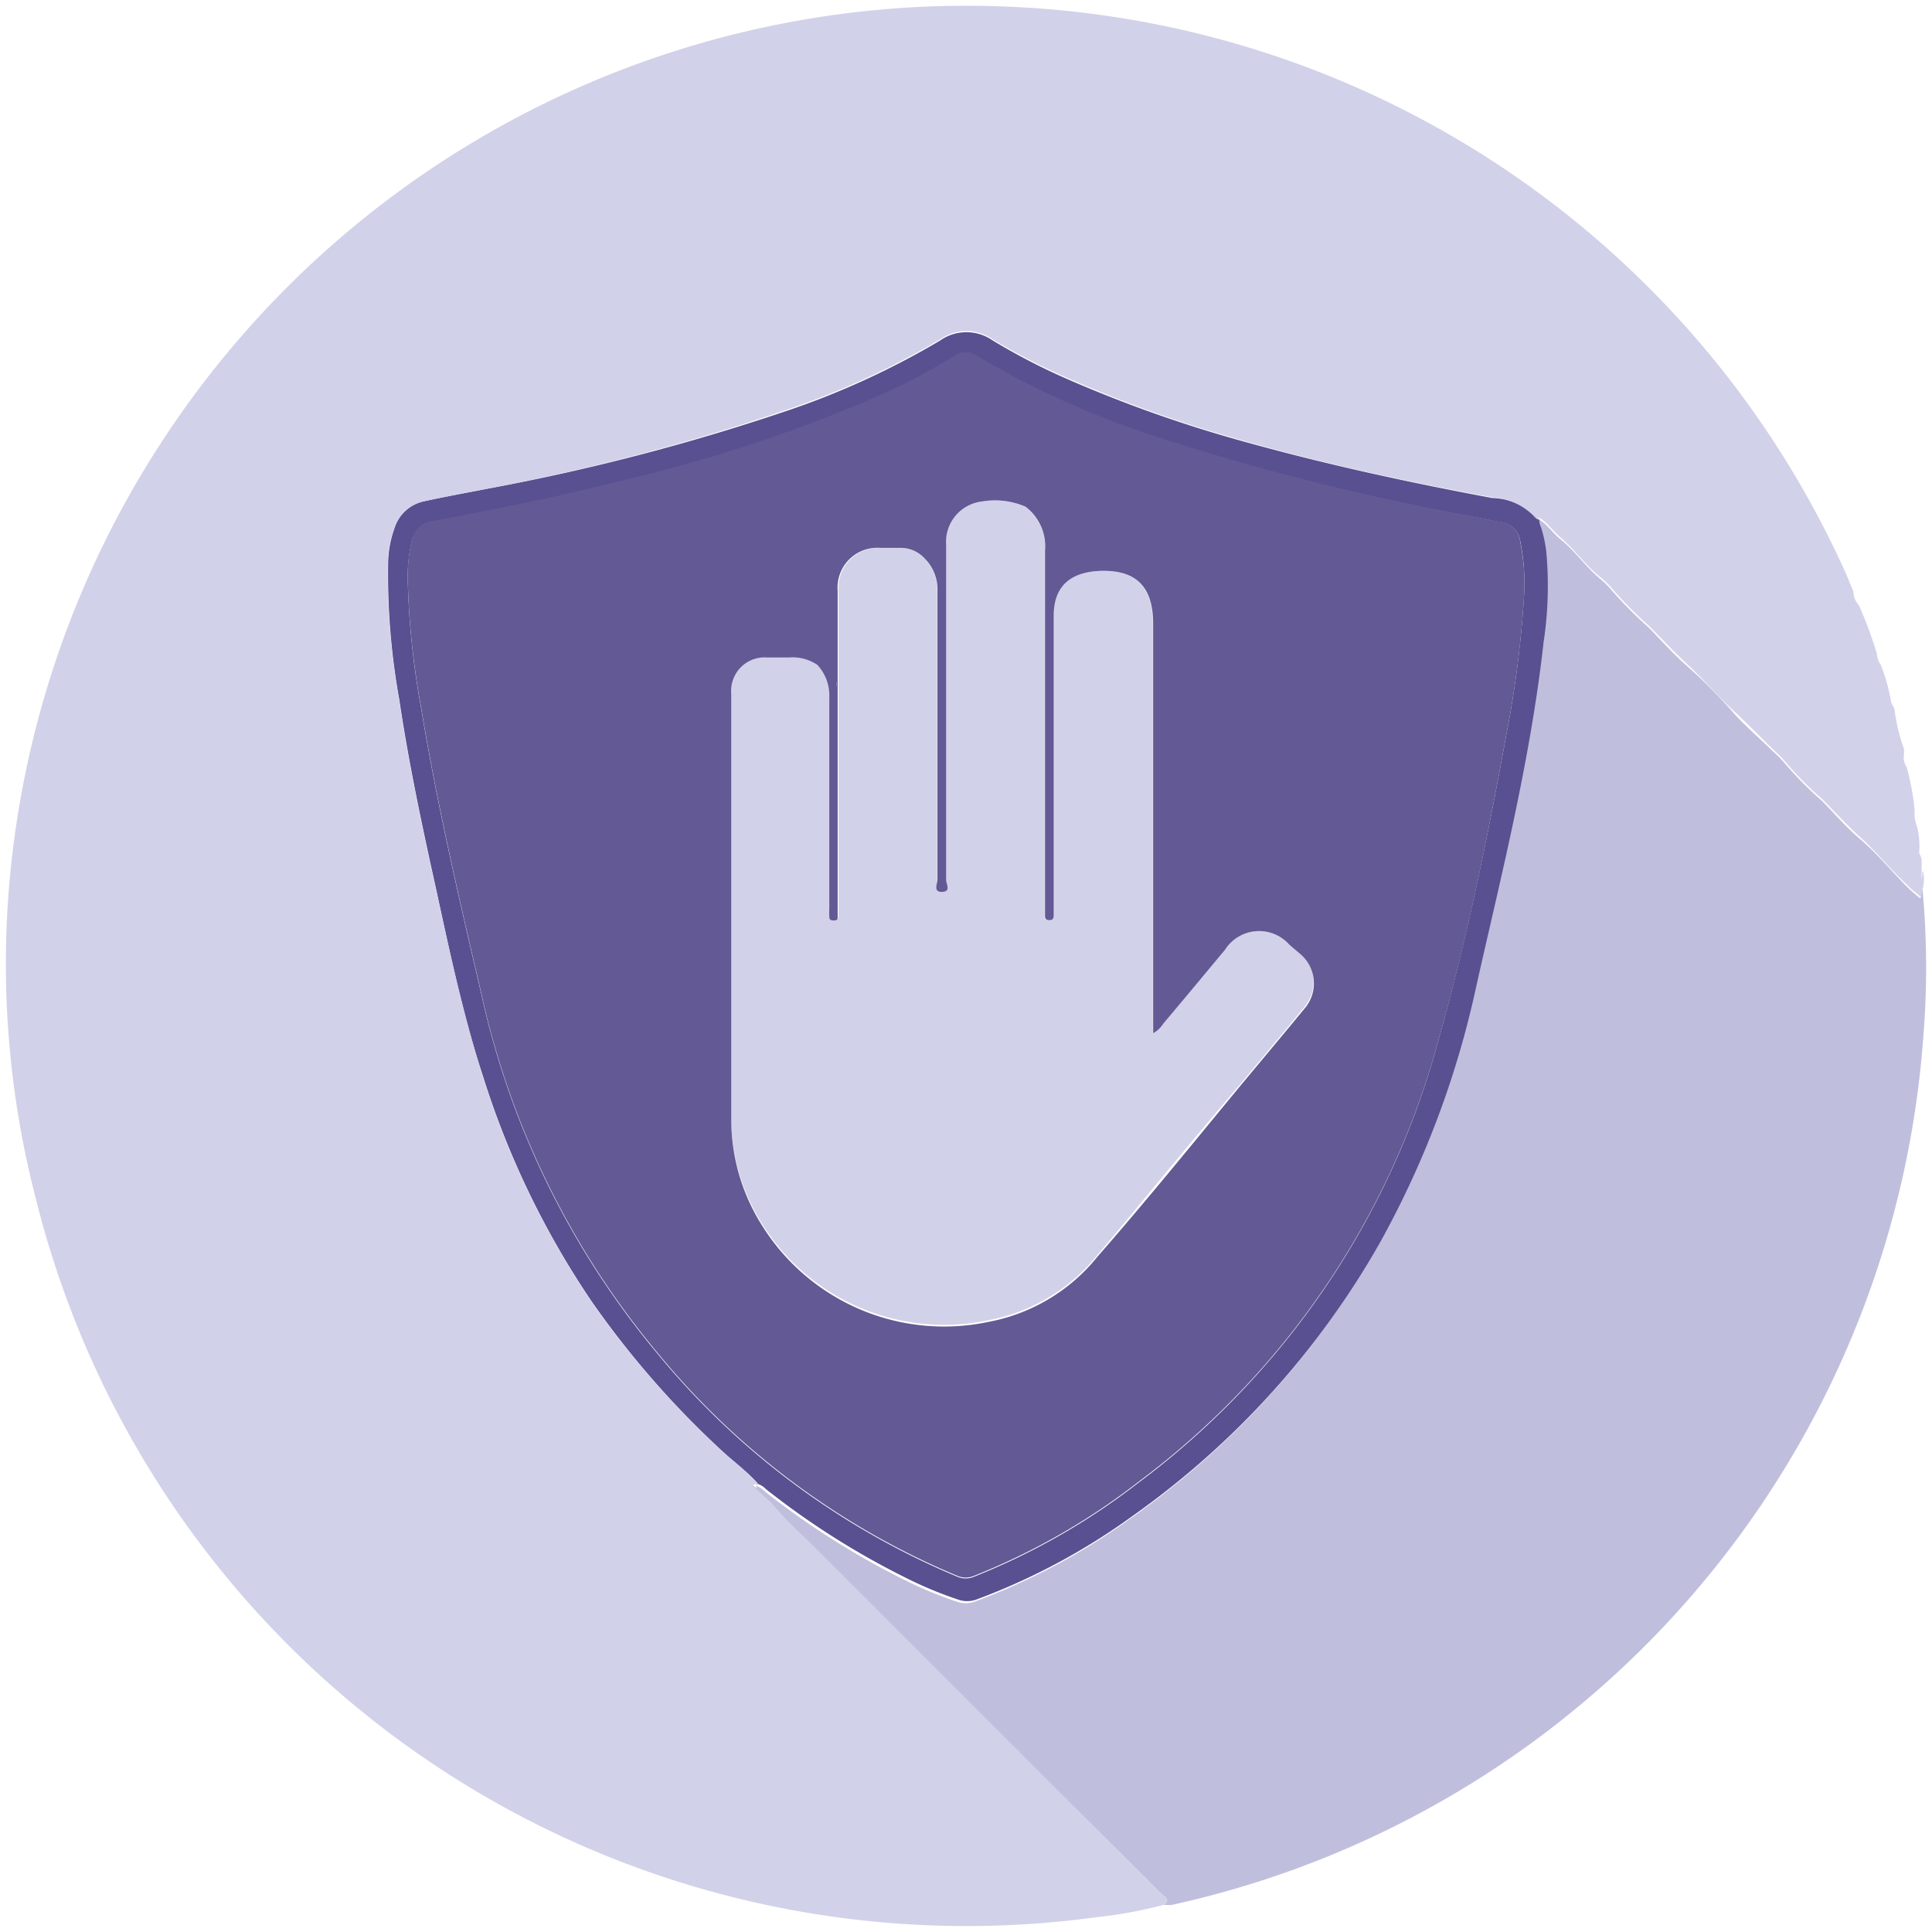 <svg id="Layer_1" data-name="Layer 1" xmlns="http://www.w3.org/2000/svg" viewBox="0 0 67 67"><defs><style>.cls-1{fill:#bfbfdd;}.cls-2{fill:#585091;}.cls-3{fill:#d1d1e9;}.cls-4{fill:#635994;}</style></defs><title>8. Inappropriate Ads or Pop-Ups</title><path class="cls-1" d="M66.67,30.83h0c-.11.09,0,.22-.08.32a5,5,0,0,1-.49-.43c-.52-.53-1-1.11-1.57-1.6s-.9-.9-1.35-1.35a12.36,12.36,0,0,1-1.2-1.2,4.7,4.7,0,0,0-.49-.51c-.47-.46-1-.91-1.41-1.38s-1-1.08-1.56-1.57-.9-.9-1.35-1.35a15.1,15.1,0,0,1-1.2-1.2,3.55,3.55,0,0,0-.47-.48c-.51-.42-.9-1-1.4-1.39-.27-.22-.45-.53-.77-.7a.69.69,0,0,1,0,.1l0,0a.58.58,0,0,0,.06.26,4.62,4.62,0,0,1,.18.82,12.93,12.93,0,0,1-.09,3.17c-.22,2-.6,4-1,6s-.87,3.91-1.32,5.87a32.33,32.33,0,0,1-3.38,9,29.28,29.28,0,0,1-8.55,9.43,22.62,22.62,0,0,1-5.42,2.9.94.94,0,0,1-.64,0,13.53,13.53,0,0,1-1.72-.71,27.6,27.6,0,0,1-4.94-3.12.71.71,0,0,0-.28-.18s0,0,0,.08a.18.18,0,0,0-.11-.08h0c-.08.1,0,.13.07.17.2.22.45.39.65.63.43.5.93,1,1.41,1.43L39.87,65.27a5.55,5.55,0,0,0,.49.48c.17.12.13.2,0,.31a2.66,2.66,0,0,0,.28,0,33.28,33.28,0,0,0,26.05-30A29.47,29.47,0,0,0,66.67,30.83Z"/><path class="cls-2" d="M51.75,17.27c-3-.56-5.88-1.19-8.77-2a45.81,45.81,0,0,1-5.89-2.09,22.27,22.27,0,0,1-2.66-1.37,1.59,1.59,0,0,0-1.83,0,27.82,27.82,0,0,1-5.38,2.46A74.75,74.75,0,0,1,17,16.93c-.77.15-1.55.29-2.32.46a1.37,1.37,0,0,0-1,.93,3.74,3.74,0,0,0-.22,1.19,24.58,24.58,0,0,0,.39,4.77c.29,1.95.69,3.89,1.11,5.81.54,2.42,1,4.84,1.78,7.2a29.78,29.78,0,0,0,3.77,7.83,31.71,31.71,0,0,0,4.47,5.14c.4.38.86.71,1.24,1.12,0,0,0,0,.06.08a.71.71,0,0,1,.28.18,27.6,27.6,0,0,0,4.94,3.12,13.53,13.53,0,0,0,1.72.71.94.94,0,0,0,.64,0,22.62,22.62,0,0,0,5.42-2.9,29.28,29.28,0,0,0,8.55-9.43,32.33,32.33,0,0,0,3.38-9c.45-2,.91-3.91,1.32-5.87s.78-4,1-6a12.93,12.93,0,0,0,.09-3.17,4.62,4.62,0,0,0-.18-.82.58.58,0,0,1-.06-.26.17.17,0,0,0-.08-.06A2.2,2.2,0,0,0,51.75,17.27Zm.47,8.3c-.65,3.59-1.39,7.16-2.38,10.66A28.28,28.28,0,0,1,39.48,51.42a23.37,23.37,0,0,1-5.68,3.25.74.74,0,0,1-.62,0,26.77,26.77,0,0,1-10.39-7.74,29.22,29.22,0,0,1-6.1-12.46c-.77-3.3-1.54-6.59-2.09-9.93a28.31,28.31,0,0,1-.46-4.4,5.46,5.46,0,0,1,.13-1.33.84.84,0,0,1,.71-.71c2.2-.42,4.4-.86,6.58-1.4a53.35,53.35,0,0,0,8.6-2.81,22.39,22.39,0,0,0,2.92-1.51.69.69,0,0,1,.82,0,30.65,30.65,0,0,0,6.35,2.84A85,85,0,0,0,51.51,18a5.17,5.17,0,0,0,.54.11.76.76,0,0,1,.67.65,7.38,7.38,0,0,1,.14,1.78A37.17,37.17,0,0,1,52.22,25.57Z"/><path class="cls-3" d="M32.77,19.7v.1h0Z"/><path class="cls-3" d="M29,22.83c0,.33,0,.67,0,1a.69.69,0,0,0,0-.2C29,23.36,29,23.09,29,22.83Z"/><path class="cls-3" d="M44.7,32.76a1.4,1.4,0,0,0-2.23.18c-.71.85-1.42,1.71-2.14,2.56a.93.93,0,0,1-.35.33V35.3c0-4.54,0-9.08,0-13.62,0-1.34-.59-1.94-1.89-1.88-1,.06-1.56.54-1.56,1.56V31.74c0,.12,0,.17-.17.17s-.13-.08-.13-.17v-.22c0-4.14,0-8.29,0-12.43a1.72,1.72,0,0,0-.68-1.52,2.66,2.66,0,0,0-1.5-.18,1.41,1.41,0,0,0-1.25,1.5c0,3.87,0,7.75,0,11.62,0,.15.13.42-.14.42s-.16-.29-.16-.43c0-3.33,0-6.67,0-10a1.52,1.52,0,0,0-.44-1.13,1.14,1.14,0,0,0-.89-.37h-.65a1.38,1.38,0,0,0-1.44,1.45v11c0,.11,0,.21,0,.32s-.07.11-.15.11-.14,0-.14-.12a2.62,2.62,0,0,1,0-.28c0-2.44,0-4.88,0-7.32a1.58,1.58,0,0,0-.41-1.14h0a1.55,1.55,0,0,0-1-.26c-.25,0-.5,0-.75,0A1.16,1.16,0,0,0,25.36,24c0,4.94,0,9.89,0,14.83a6.88,6.88,0,0,0,1.08,3.63,7.44,7.44,0,0,0,7.85,3.32,6.35,6.35,0,0,0,3.77-2.26c1.68-2,3.3-4,4.95-5.92.74-.89,1.48-1.77,2.21-2.66a1.34,1.34,0,0,0-.14-1.9Z"/><path class="cls-3" d="M40.36,65.75a5.55,5.55,0,0,1-.49-.48L28.29,53.69c-.48-.48-1-.93-1.41-1.43-.2-.24-.45-.41-.65-.63,0,0-.15-.07-.07-.17h0a.18.18,0,0,1,.11.08s0,0,0-.08-.05-.05-.06-.08c-.38-.41-.84-.74-1.24-1.12a31.71,31.71,0,0,1-4.47-5.14,29.78,29.78,0,0,1-3.77-7.83c-.74-2.36-1.24-4.78-1.78-7.2-.42-1.92-.82-3.86-1.11-5.81a24.58,24.58,0,0,1-.39-4.77,3.74,3.74,0,0,1,.22-1.19,1.37,1.37,0,0,1,1-.93c.77-.17,1.55-.31,2.32-.46a74.75,74.75,0,0,0,10.23-2.7,27.82,27.82,0,0,0,5.38-2.46,1.59,1.59,0,0,1,1.83,0,22.27,22.27,0,0,0,2.66,1.37A45.81,45.81,0,0,0,43,15.25c2.89.83,5.82,1.46,8.77,2a2.2,2.2,0,0,1,1.5.73.17.17,0,0,1,.08.06l0,0a.69.69,0,0,0,0-.1c.32.17.5.48.77.7.5.43.89,1,1.4,1.39a3.55,3.55,0,0,1,.47.48,15.1,15.1,0,0,0,1.2,1.2c.45.45.88.92,1.35,1.35s1,1.05,1.56,1.57.94.92,1.41,1.38a4.7,4.7,0,0,1,.49.51,12.36,12.36,0,0,0,1.2,1.2c.45.45.87.92,1.35,1.35s1,1.07,1.57,1.6a5,5,0,0,0,.49.43c.06-.1,0-.23.08-.32h0a1.38,1.38,0,0,0,0-.57c-.06.06,0,.14-.05.26,0-.24,0-.43,0-.62s-.11-.21-.08-.34a2.73,2.73,0,0,0-.08-.85,1.15,1.15,0,0,1-.08-.55,8.72,8.72,0,0,0-.28-1.51.59.59,0,0,1-.09-.43c0-.07,0-.14,0-.19a6.5,6.5,0,0,1-.32-1.3c0-.16-.13-.25-.14-.4a6.12,6.12,0,0,0-.35-1.23.72.72,0,0,1-.13-.37,14.07,14.07,0,0,0-.62-1.68.77.77,0,0,1-.2-.5c-.09-.2-.17-.41-.26-.62A33.34,33.34,0,0,0,35.35.25,33.32,33.32,0,0,0,.25,31.69a32.49,32.49,0,0,0,1,9.91A33.26,33.26,0,0,0,38,66.49a15.66,15.66,0,0,0,2.35-.43C40.49,66,40.53,65.87,40.36,65.75Z"/><path class="cls-4" d="M52.05,18.1a5.17,5.17,0,0,1-.54-.11,85,85,0,0,1-11.26-2.8,30.65,30.65,0,0,1-6.35-2.84.69.69,0,0,0-.82,0,22.39,22.39,0,0,1-2.92,1.51,53.35,53.35,0,0,1-8.6,2.81c-2.18.54-4.38,1-6.58,1.4a.84.84,0,0,0-.71.71,5.46,5.46,0,0,0-.13,1.33,28.31,28.31,0,0,0,.46,4.4c.55,3.34,1.32,6.63,2.09,9.93a29.22,29.22,0,0,0,6.1,12.46,26.77,26.77,0,0,0,10.39,7.74.74.74,0,0,0,.62,0,23.37,23.37,0,0,0,5.68-3.25A28.28,28.28,0,0,0,49.84,36.23c1-3.5,1.73-7.07,2.38-10.66a37.17,37.17,0,0,0,.64-5,7.38,7.38,0,0,0-.14-1.78A.76.76,0,0,0,52.05,18.1ZM32.77,19.7v.09h0ZM29,22.83c0,.26,0,.53,0,.8a.69.69,0,0,1,0,.2C29,23.5,29,23.16,29,22.83ZM45.22,35c-.73.89-1.47,1.77-2.21,2.66-1.65,2-3.27,4-4.95,5.92a6.35,6.35,0,0,1-3.77,2.26,7.44,7.44,0,0,1-7.85-3.32,6.88,6.88,0,0,1-1.08-3.63c0-4.94,0-9.89,0-14.83A1.16,1.16,0,0,1,26.6,22.8c.25,0,.5,0,.75,0a1.55,1.55,0,0,1,1,.26h0a1.58,1.58,0,0,1,.41,1.14c0,2.44,0,4.88,0,7.32a2.62,2.62,0,0,0,0,.28c0,.1.06.12.14.12s.15,0,.15-.11,0-.21,0-.32v-11A1.38,1.38,0,0,1,30.53,19h.65a1.14,1.14,0,0,1,.89.37,1.52,1.52,0,0,1,.44,1.13c0,3.33,0,6.67,0,10,0,.14-.16.44.16.43s.14-.27.14-.42c0-3.87,0-7.75,0-11.62a1.41,1.41,0,0,1,1.25-1.5,2.66,2.66,0,0,1,1.5.18,1.72,1.72,0,0,1,.68,1.52c0,4.14,0,8.29,0,12.43v.22c0,.09,0,.16.13.17s.17-.05.17-.17V21.36c0-1,.54-1.5,1.56-1.56,1.3-.06,1.9.54,1.89,1.88,0,4.54,0,9.08,0,13.62v.53a.93.93,0,0,0,.35-.33c.72-.85,1.43-1.71,2.14-2.56a1.4,1.4,0,0,1,2.23-.18l.38.32A1.34,1.34,0,0,1,45.22,35Z"/></svg>